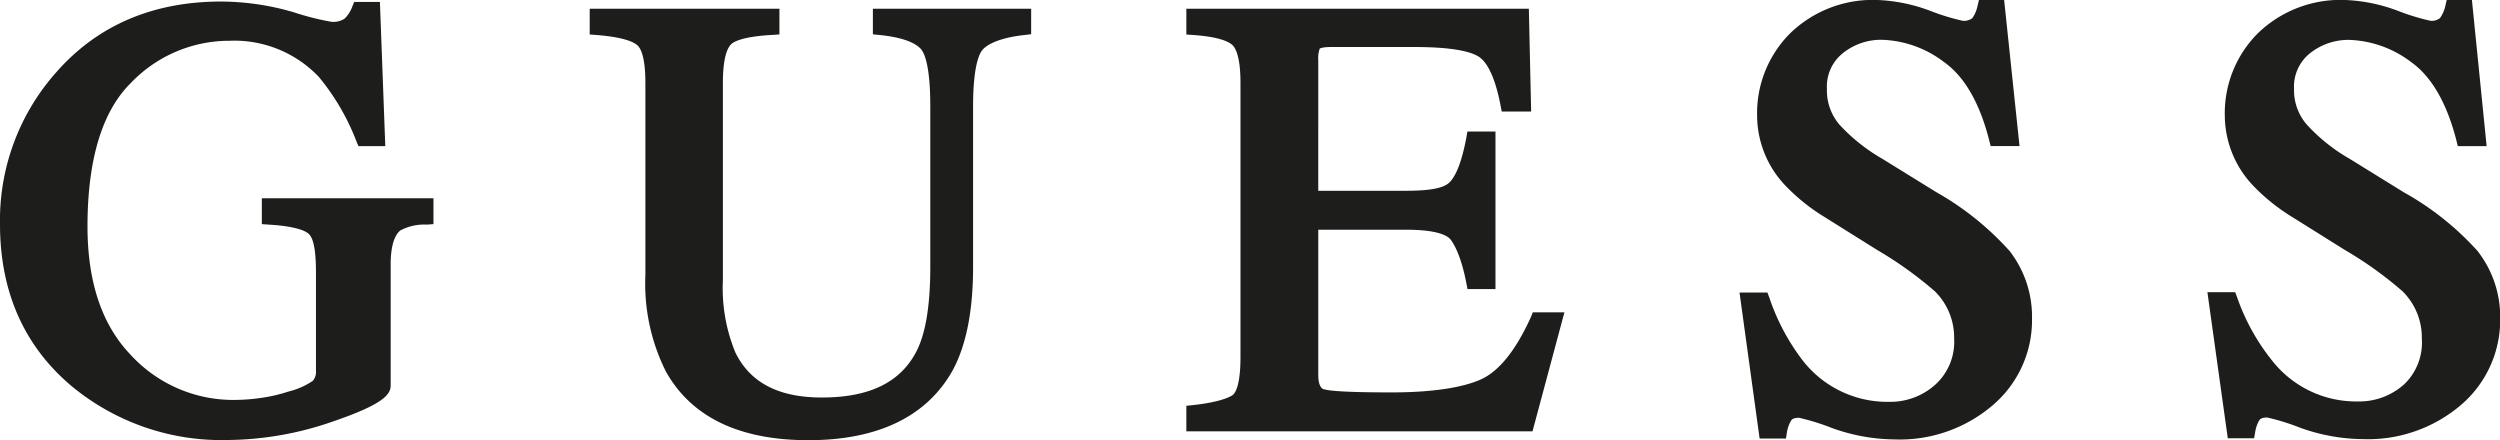 <svg xmlns="http://www.w3.org/2000/svg" viewBox="0 0 260 45.76"><defs><style>.cls-1{fill:#1d1d1b;}</style></defs><g id="Capa_2" data-name="Capa 2"><g id="svg2"><path class="cls-1" d="M90.78,3.57l.7.07c2.1.21,3.58.7,4.27,1.43.39.42,1,1.75,1,6V27.78c0,3.95-.48,6.88-1.42,8.72-1.66,3.26-4.89,4.84-9.86,4.84-4.5,0-7.46-1.54-9-4.7a17.61,17.61,0,0,1-1.29-7.51V8.63c0-2.78.52-3.67.83-4s1.34-.84,4.33-1l.72-.05V.91H61.33V3.59l.71.05c2.93.23,3.92.77,4.25,1.07s.83,1.16.83,3.92v20a20.4,20.4,0,0,0,2.13,10c2.64,4.74,7.63,7.15,14.82,7.15s12.31-2.44,15-7.25c1.41-2.59,2.13-6.2,2.13-10.73V11.1c0-4.14.61-5.5,1-5.94s1.53-1.21,4.35-1.52l.69-.08V.91H90.78ZM27.23,23.31l.72.05c2.85.17,3.81.66,4.13.94s.78,1,.78,4V38.55a1.43,1.43,0,0,1-.33,1.06A7.81,7.81,0,0,1,30,40.72a16.11,16.11,0,0,1-2.84.66,19.28,19.28,0,0,1-2.61.21,14.48,14.48,0,0,1-11-4.73c-3-3.15-4.45-7.63-4.45-13.31,0-6.9,1.5-11.91,4.45-14.86a14.17,14.17,0,0,1,10.3-4.45A12.12,12.12,0,0,1,33.16,8a23.93,23.93,0,0,1,3.92,6.73l.2.47h2.79l-.56-15H36.84l-.2.48a3.41,3.41,0,0,1-.79,1.25,2.1,2.1,0,0,1-1.43.33,28.34,28.34,0,0,1-3.92-1A27.19,27.19,0,0,0,23,.16c-7.06,0-12.82,2.45-17.1,7.3A23.14,23.14,0,0,0,0,23.31c0,7,2.48,12.63,7.38,16.79a24.43,24.43,0,0,0,16.33,5.66,33.91,33.91,0,0,0,10.87-1.91c5-1.71,6.05-2.73,6.05-3.74V27.5c0-1.8.35-3,1-3.53a5.24,5.24,0,0,1,2.73-.61l.72-.05V20.62H27.23Zm132,9.63c-1.56,3.46-3.31,5.65-5.2,6.51s-5.08,1.36-9.29,1.36c-4.89,0-6.52-.17-7-.32-.16,0-.64-.18-.64-1.51V23.89h9.11c3.25,0,4.3.6,4.63,1s1.1,1.65,1.66,4.55l.12.62h2.91V13.68h-2.92l-.11.63c-.54,2.88-1.18,4-1.63,4.53s-1.38,1-4.66,1h-9.11V6.28a3.08,3.08,0,0,1,.15-1.22s.22-.17,1.14-.17h8.73c4.44,0,6.14.6,6.79,1.09s1.53,1.75,2.15,5l.12.62h3.06L159,.91H123.38V3.59l.72.05c2.85.2,3.79.76,4.1,1.07s.81,1.23.81,3.92V37.14c0,2.93-.54,3.71-.77,3.91s-1.3.77-4.17,1.08l-.69.07v2.66h36l3.32-12.38h-3.29Zm98.47-6.8A29.94,29.94,0,0,0,250,20l-5.63-3.48a18.4,18.4,0,0,1-4.47-3.57,5.45,5.45,0,0,1-1.32-3.72,4.43,4.43,0,0,1,1.67-3.7,6.39,6.39,0,0,1,4.1-1.38,11.23,11.23,0,0,1,6.4,2.3c2.13,1.51,3.72,4.26,4.72,8.17l.14.58h3L257.08,0h-2.62l-.14.59a3.47,3.47,0,0,1-.56,1.29,1.38,1.38,0,0,1-1,.28,23.36,23.36,0,0,1-3.29-1A17.4,17.4,0,0,0,243.92,0a12.34,12.34,0,0,0-9.09,3.45,11.75,11.75,0,0,0-3.45,8.62,10.63,10.63,0,0,0,2.93,7.22,20.15,20.15,0,0,0,4.1,3.29L243.87,26a39,39,0,0,1,6,4.3,6.76,6.76,0,0,1,2,4.91A6,6,0,0,1,250,40a7,7,0,0,1-4.79,1.75,11.1,11.1,0,0,1-8.88-4.21,22.1,22.1,0,0,1-3.68-6.65l-.19-.5h-2.89l2.12,15.19h2.74l.11-.65a3.49,3.49,0,0,1,.42-1.21c.11-.2.4-.3.83-.3a24.05,24.05,0,0,1,3.47,1.08,19.66,19.66,0,0,0,6.47,1.17,14.9,14.9,0,0,0,10.23-3.57,11.63,11.63,0,0,0,4.06-9A11.09,11.09,0,0,0,257.69,26.14ZM201.4,20l-5.63-3.48a18.68,18.68,0,0,1-4.48-3.57A5.49,5.49,0,0,1,190,9.22a4.43,4.43,0,0,1,1.67-3.7,6.33,6.33,0,0,1,4.1-1.38,11.18,11.18,0,0,1,6.39,2.3c2.14,1.51,3.73,4.26,4.72,8.17l.15.58h3L208.43,0h-2.62l-.14.59a3.45,3.45,0,0,1-.55,1.3,1.43,1.43,0,0,1-1,.27,22.83,22.83,0,0,1-3.29-1A17.4,17.4,0,0,0,195.28,0a12.34,12.34,0,0,0-9.09,3.45,11.75,11.75,0,0,0-3.45,8.62,10.58,10.58,0,0,0,2.93,7.22,20.15,20.15,0,0,0,4.1,3.29L195.23,26a39.58,39.58,0,0,1,6,4.3,6.75,6.75,0,0,1,2,4.91,6,6,0,0,1-2,4.83,7,7,0,0,1-4.79,1.75,11.15,11.15,0,0,1-8.88-4.2A22.51,22.51,0,0,1,184,30.92l-.19-.5h-2.9L183,45.61h2.74l.1-.65a3.51,3.51,0,0,1,.43-1.21c.11-.2.39-.3.83-.3a24.05,24.05,0,0,1,3.47,1.08,19.61,19.61,0,0,0,6.47,1.17,14.87,14.87,0,0,0,10.22-3.57,11.6,11.6,0,0,0,4.07-9,11.15,11.15,0,0,0-2.31-7A30.12,30.12,0,0,0,201.4,20Z"></path></g></g></svg>